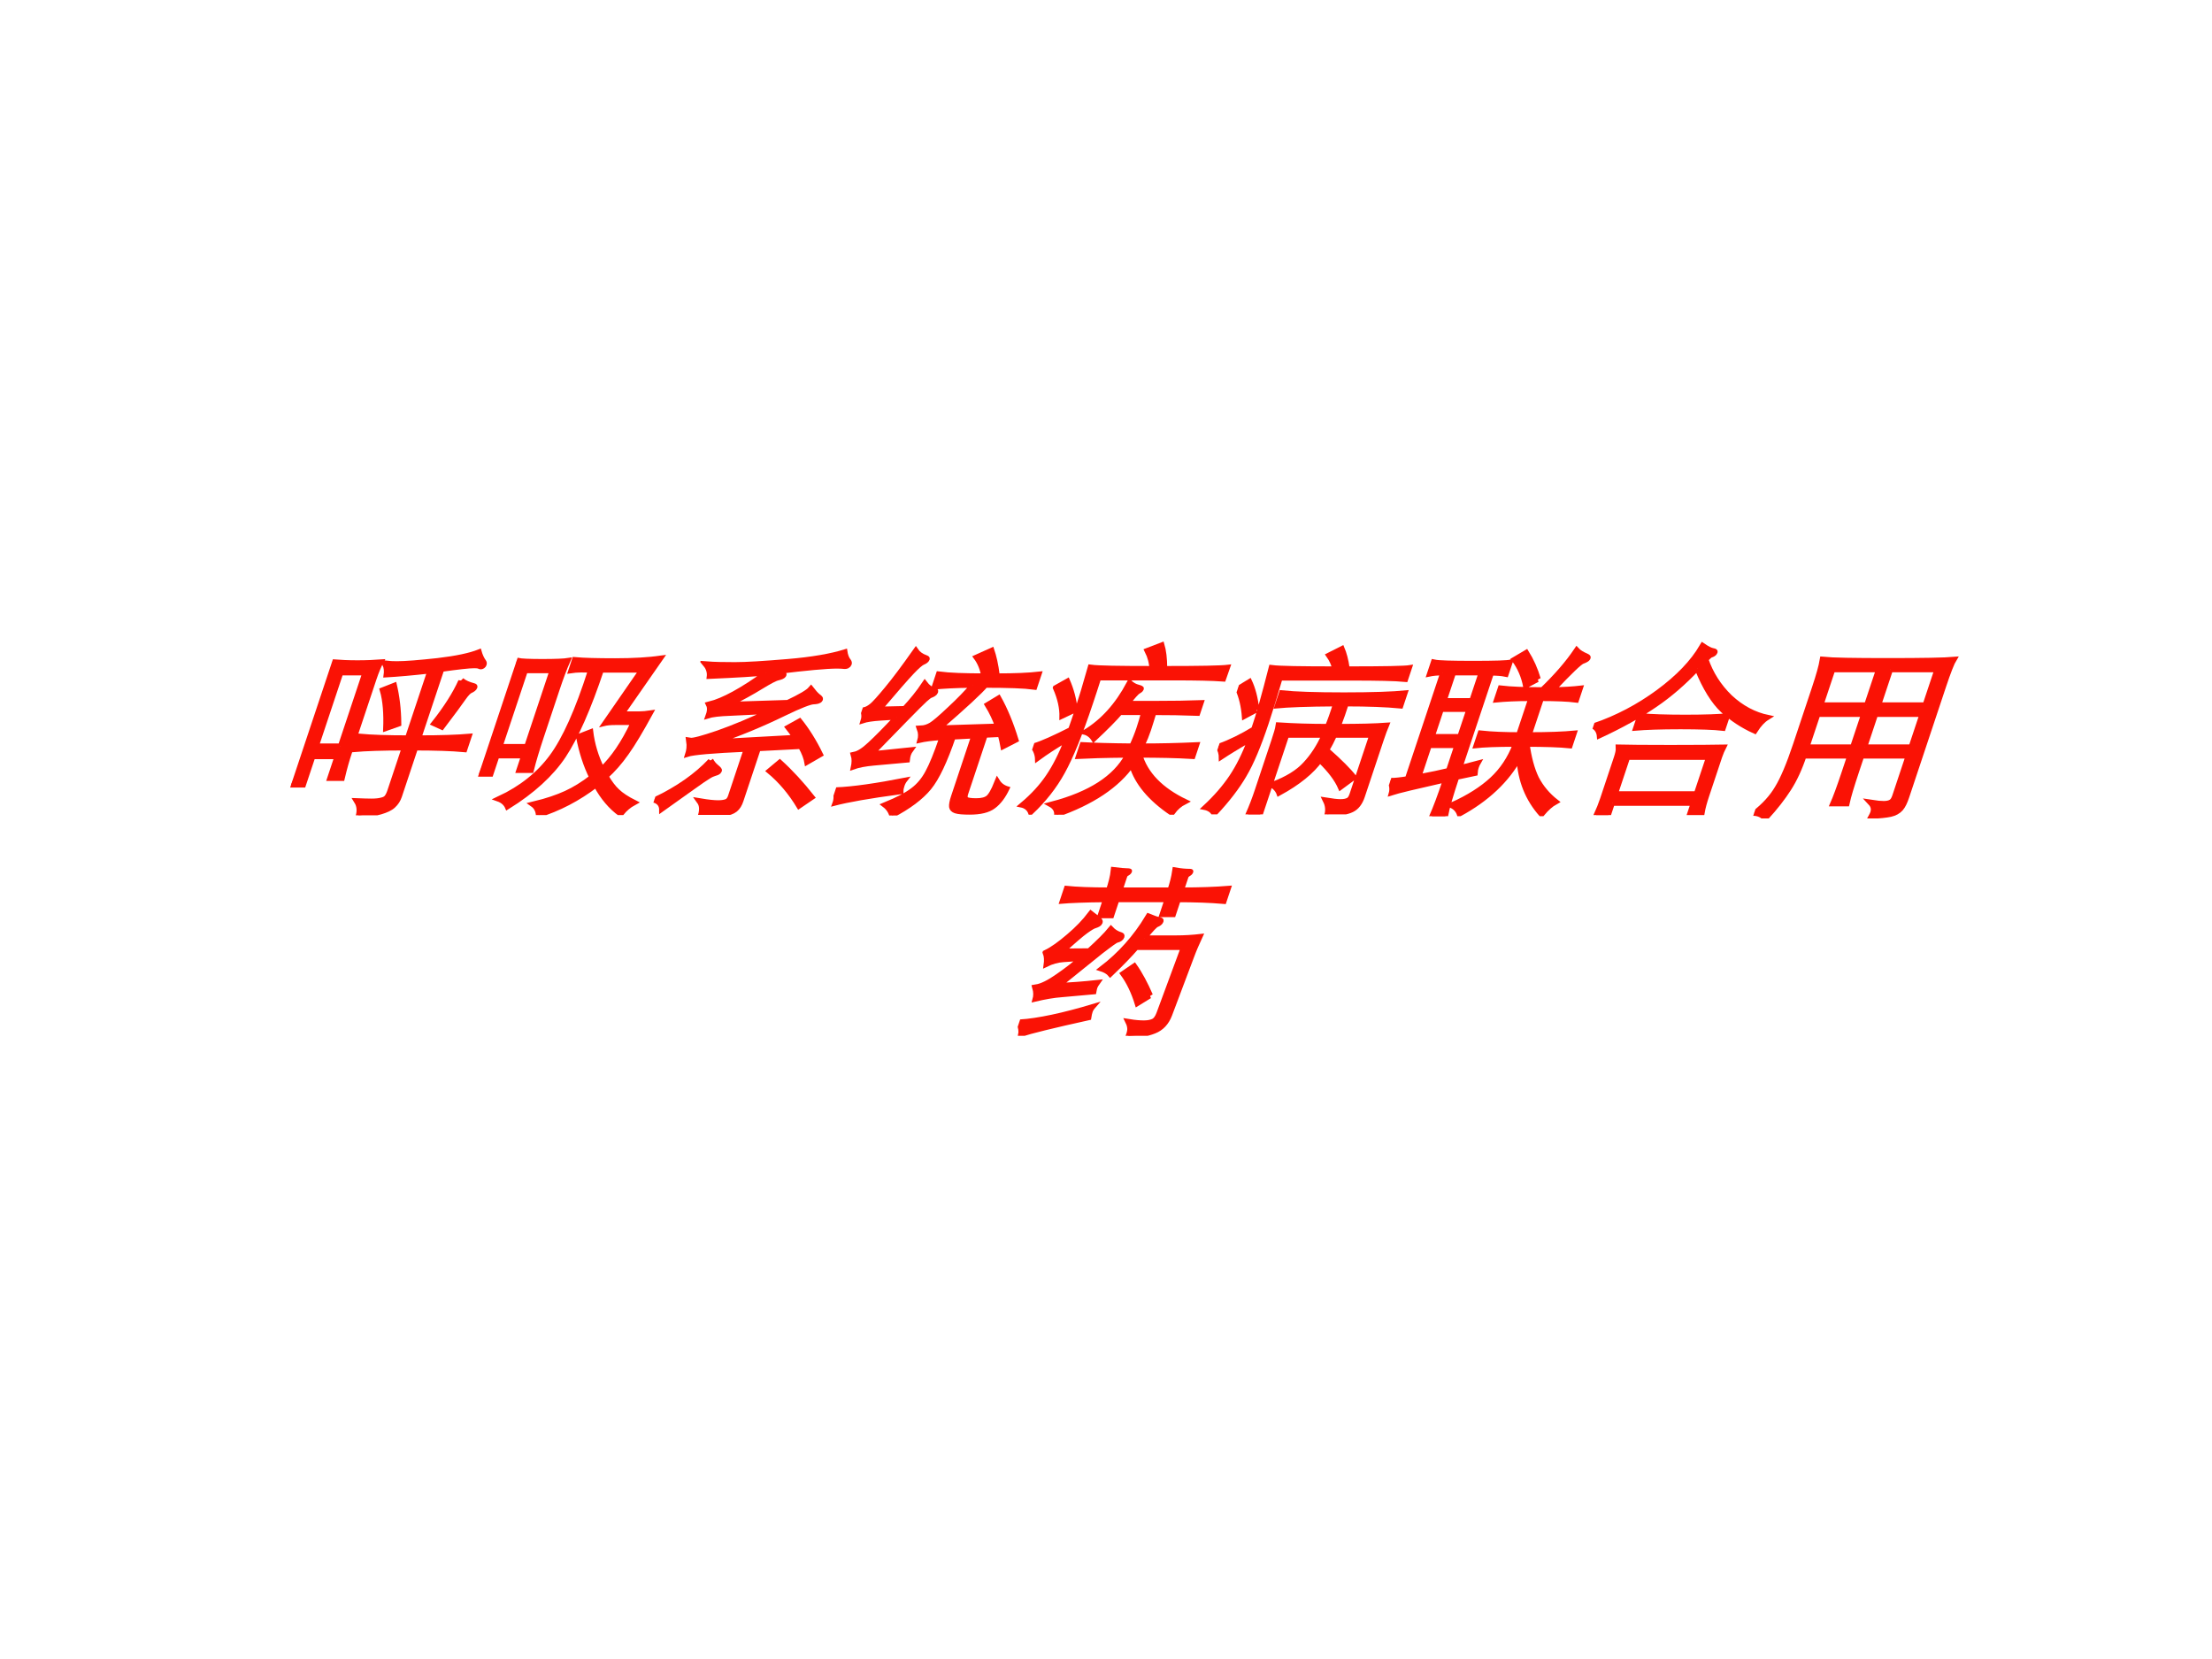 <?xml version="1.0" encoding="UTF-8" standalone="no"?>
<!DOCTYPE svg PUBLIC "-//W3C//DTD SVG 1.1//EN" "http://www.w3.org/Graphics/SVG/1.1/DTD/svg11.dtd">
<svg xmlns="http://www.w3.org/2000/svg" xmlns:xlink="http://www.w3.org/1999/xlink" version="1.1" width="720pt" height="540pt" viewBox="0 0 720 540">
<rect x="0" y="0" width="720" height="540" fill="#333333" stroke="none"/>
<g enable-background="new">
<g>
<g id="Layer-1" data-name="Artifact">
<clipPath id="cp0">
<path transform="matrix(1,0,0,-1,0,540)" d="M 0 0 L 720 0 L 720 540 L 0 540 Z " fill-rule="evenodd"/>
</clipPath>
<g clip-path="url(#cp0)">
<path transform="matrix(1,0,0,-1,0,540)" d="M 0 0 L 720 0 L 720 540 L 0 540 Z " fill="#ffffff" fill-rule="evenodd"/>
</g>
</g>
<g id="Layer-1" data-name="P">
<clipPath id="cp1">
<path transform="matrix(1,0,0,-1,0,540)" d="M 0 0 L 720 0 L 720 540 L 0 540 Z " fill-rule="evenodd"/>
</clipPath>
<g clip-path="url(#cp1)">
<symbol id="font_2_2f55">
<path d="M .547 .783 C .462 .773 .385 .766 .318 .762 C .314 .785 .305 .806 .291 .824 C .309 .822 .329 .821 .35 .821 C .397 .821 .469 .827 .566 .838 C .664 .85 .734 .866 .777 .886 C .791 .863 .806 .844 .822 .829 C .827 .824 .829 .819 .829 .814 C .829 .809 .826 .806 .82 .806 C .817 .806 .814 .807 .809 .809 C .804 .811 .796 .812 .783 .812 C .754 .812 .695 .805 .608 .792 L .608 .419 C .721 .419 .811 .422 .878 .428 L .878 .357 C .811 .363 .721 .366 .608 .366 L .608 .1 C .608 .08 .603 .064 .593 .051 C .584 .038 .565 .028 .538 .019 C .511 .01 .472 .004 .421 0 C .419 .03 .408 .056 .387 .078 C .414 .077 .438 .076 .461 .076 C .484 .076 .502 .078 .515 .082 C .528 .085 .537 .091 .541 .1 C .545 .108 .547 .12 .547 .135 L .547 .366 C .434 .366 .344 .363 .278 .357 L .278 .428 C .344 .422 .434 .419 .547 .419 L .547 .783 M .067 .319 L .067 .165 L 0 .165 C .005 .206 .007 .252 .007 .302 L .007 .735 C .007 .776 .006 .808 .003 .831 C .042 .828 .086 .826 .135 .826 C .184 .826 .227 .828 .266 .831 C .261 .808 .258 .776 .258 .735 L .258 .336 C .258 .297 .26 .252 .265 .201 L .198 .201 L .198 .319 L .067 .319 M .198 .375 L .198 .773 L .067 .773 L .067 .375 L .198 .375 M .733 .731 C .753 .718 .777 .709 .806 .702 C .815 .7 .82 .696 .82 .691 C .82 .686 .815 .681 .806 .676 C .797 .672 .787 .657 .778 .632 C .769 .607 .749 .556 .716 .479 L .663 .5 C .702 .585 .725 .662 .733 .731 M .473 .494 L .413 .47 C .388 .556 .359 .626 .325 .681 L .378 .705 C .415 .64 .447 .57 .473 .494 Z "/>
</symbol>
<symbol id="font_2_3e5d">
<path d="M .418 .787 C .403 .788 .386 .788 .368 .788 C .35 .788 .331 .786 .312 .783 L .312 .842 C .359 .838 .432 .836 .529 .836 C .627 .836 .71 .841 .778 .851 L .668 .548 L .756 .548 C .774 .548 .796 .55 .821 .554 C .8 .456 .781 .383 .762 .334 C .744 .285 .721 .243 .693 .207 C .723 .174 .752 .147 .779 .128 C .806 .108 .845 .087 .894 .066 C .873 .052 .856 .032 .844 .007 C .777 .046 .715 .099 .658 .164 C .585 .089 .499 .035 .399 0 C .389 .027 .372 .047 .349 .06 C .414 .077 .465 .097 .504 .118 C .543 .139 .582 .169 .619 .208 C .565 .273 .517 .346 .474 .428 L .528 .452 C .561 .379 .604 .312 .656 .249 C .7 .31 .729 .394 .744 .503 L .652 .503 C .625 .503 .605 .501 .59 .497 L .694 .787 L .476 .787 C .476 .575 .459 .419 .426 .319 C .393 .22 .323 .128 .217 .045 C .202 .065 .181 .08 .152 .089 C .255 .146 .325 .223 .364 .319 C .403 .415 .421 .571 .418 .787 M .065 .322 L .065 .223 L 0 .223 C .005 .283 .008 .342 .008 .399 L .008 .68 C .008 .749 .006 .801 .001 .838 C .021 .834 .066 .832 .137 .832 C .208 .832 .255 .834 .278 .838 C .273 .793 .271 .74 .271 .679 L .271 .422 C .271 .351 .273 .291 .277 .243 L .21 .243 L .21 .322 L .065 .322 M .21 .371 L .21 .784 L .065 .784 L .065 .371 L .21 .371 Z "/>
</symbol>
<symbol id="font_2_3ed6">
<path d="M .376 .771 C .331 .765 .231 .759 .076 .752 C .071 .777 .057 .799 .035 .818 C .075 .815 .126 .814 .188 .814 C .25 .814 .344 .82 .471 .831 C .598 .842 .695 .86 .764 .884 C .775 .861 .787 .844 .802 .831 C .808 .825 .811 .82 .811 .815 C .811 .808 .805 .805 .794 .806 C .783 .807 .77 .808 .755 .808 C .698 .808 .591 .798 .436 .778 C .445 .773 .454 .769 .463 .766 C .472 .763 .477 .76 .477 .756 C .477 .752 .47 .748 .455 .744 C .44 .741 .414 .724 .376 .695 C .339 .666 .291 .634 .234 .599 L .544 .609 C .603 .642 .637 .667 .646 .684 C .667 .665 .684 .651 .698 .642 C .712 .634 .719 .628 .719 .623 C .719 .618 .709 .615 .689 .614 C .67 .613 .624 .593 .553 .552 C .45 .492 .342 .44 .227 .396 L .655 .42 C .631 .444 .611 .463 .595 .477 L .642 .509 C .7 .458 .759 .397 .818 .325 L .762 .285 C .749 .311 .729 .34 .7 .372 L .471 .36 L .471 .074 C .471 .053 .467 .038 .458 .028 C .449 .018 .432 .011 .405 .007 C .378 .003 .336 .001 .279 0 C .278 .032 .268 .057 .249 .075 C .293 .068 .326 .065 .347 .065 C .368 .065 .384 .068 .393 .073 C .402 .078 .407 .089 .407 .104 L .407 .357 C .232 .349 .129 .34 .099 .329 C .099 .354 .093 .379 .081 .404 C .099 .401 .146 .415 .221 .444 C .296 .474 .377 .513 .464 .562 L .261 .552 C .202 .55 .162 .545 .14 .537 C .141 .564 .136 .585 .123 .601 C .192 .62 .277 .676 .376 .771 M .233 .295 C .244 .282 .257 .27 .274 .259 C .291 .248 .3 .241 .3 .236 C .3 .232 .295 .229 .285 .226 C .276 .223 .265 .218 .254 .209 C .243 .201 .219 .18 .182 .145 L .059 .03 C .05 .058 .03 .075 0 .082 C .107 .143 .184 .214 .233 .295 M .85 .093 L .799 .048 C .729 .123 .653 .188 .571 .241 L .609 .285 C .688 .23 .768 .166 .85 .093 Z "/>
</symbol>
<symbol id="font_2_3d54">
<path d="M .555 .707 C .465 .706 .397 .702 .35 .697 L .35 .766 C .406 .759 .49 .756 .601 .756 C .58 .799 .554 .833 .525 .86 L .593 .896 C .618 .859 .644 .813 .67 .756 C .761 .756 .836 .759 .895 .766 L .895 .697 C .841 .704 .752 .707 .627 .707 C .609 .671 .551 .593 .453 .474 L .767 .484 C .74 .524 .708 .564 .671 .603 L .716 .637 C .776 .57 .833 .493 .888 .407 L .833 .373 C .82 .398 .808 .421 .796 .44 L .713 .436 L .713 .117 C .713 .102 .716 .092 .723 .087 C .73 .082 .749 .079 .779 .079 C .81 .079 .83 .085 .841 .097 C .852 .109 .859 .137 .862 .182 C .88 .163 .902 .15 .928 .143 C .922 .101 .909 .07 .889 .05 C .869 .029 .83 .019 .773 .019 C .737 .019 .711 .021 .694 .026 C .678 .031 .667 .039 .661 .051 C .656 .062 .653 .08 .653 .105 L .653 .432 L .543 .426 C .542 .291 .529 .199 .504 .148 C .479 .097 .43 .047 .355 0 C .341 .024 .321 .044 .296 .059 C .353 .086 .394 .112 .419 .138 C .444 .163 .461 .196 .469 .237 C .478 .278 .482 .34 .483 .423 C .435 .42 .397 .415 .369 .408 C .368 .431 .36 .453 .346 .473 C .367 .474 .384 .48 .399 .491 C .414 .502 .439 .532 .473 .579 C .508 .626 .535 .669 .555 .707 M .2 .534 L .12 .529 C .076 .526 .045 .521 .026 .514 C .026 .535 .019 .555 .006 .572 C .019 .575 .031 .582 .043 .595 C .055 .608 .073 .64 .097 .689 C .122 .739 .15 .807 .182 .893 C .199 .876 .221 .863 .247 .855 C .256 .852 .261 .849 .261 .844 C .261 .84 .256 .835 .246 .83 C .236 .825 .221 .807 .202 .776 C .183 .745 .147 .679 .094 .576 L .226 .579 C .253 .624 .275 .67 .29 .715 C .313 .694 .334 .682 .353 .678 C .362 .676 .366 .672 .366 .666 C .366 .661 .36 .656 .348 .651 C .343 .649 .335 .641 .324 .627 C .313 .613 .29 .578 .253 .521 L .133 .334 L .338 .356 C .334 .346 .332 .336 .332 .327 C .332 .318 .333 .31 .335 .301 L .163 .285 C .12 .281 .084 .274 .057 .263 C .054 .289 .047 .312 .035 .331 C .057 .336 .08 .354 .104 .387 C .129 .42 .161 .469 .2 .534 M .359 .191 C .355 .182 .353 .171 .353 .16 C .353 .149 .354 .138 .357 .129 C .2 .107 .088 .086 .022 .067 C .023 .091 .015 .115 0 .138 C .091 .142 .211 .16 .359 .191 Z "/>
</symbol>
<symbol id="font_2_3093">
<path d="M .173 .463 C .174 .49 .174 .528 .174 .578 C .174 .628 .172 .702 .167 .799 C .206 .794 .319 .792 .505 .792 C .492 .828 .472 .861 .446 .892 L .512 .921 C .535 .885 .554 .842 .571 .792 C .758 .792 .872 .794 .911 .799 L .91 .737 C .853 .741 .766 .743 .649 .743 L .231 .743 C .232 .691 .232 .644 .232 .603 C .232 .434 .223 .309 .205 .229 C .188 .15 .155 .078 .108 .013 C .092 .036 .071 .049 .045 .054 C .088 .104 .118 .156 .136 .209 C .155 .263 .166 .329 .171 .408 C .122 .372 .081 .338 .047 .305 C .038 .33 .022 .353 0 .373 C .041 .387 .098 .417 .173 .463 M .16 .566 L .103 .534 C .088 .583 .059 .635 .016 .691 L .065 .725 C .105 .673 .137 .62 .16 .566 M .412 .555 C .393 .518 .361 .47 .318 .411 C .299 .431 .278 .444 .255 .449 C .332 .508 .382 .596 .406 .715 C .423 .703 .44 .695 .457 .691 C .474 .687 .482 .683 .482 .679 C .482 .676 .478 .672 .471 .667 C .464 .662 .452 .641 .435 .603 L .592 .603 C .675 .603 .755 .604 .832 .607 L .832 .551 C .755 .554 .676 .555 .593 .555 C .594 .518 .595 .486 .595 .458 C .595 .431 .593 .402 .589 .372 C .679 .372 .777 .374 .884 .379 L .884 .317 C .801 .322 .703 .324 .591 .324 C .657 .218 .768 .133 .923 .069 C .902 .056 .886 .037 .875 .01 C .732 .089 .63 .176 .569 .272 C .528 .158 .422 .067 .252 0 C .247 .025 .23 .044 .202 .057 C .393 .112 .501 .201 .527 .324 C .407 .323 .319 .32 .263 .317 L .263 .379 C .32 .376 .41 .373 .534 .372 C .539 .41 .541 .443 .541 .471 C .541 .499 .54 .527 .538 .555 L .412 .555 Z "/>
</symbol>
<symbol id="font_2_2902">
<path d="M .16 .464 C .161 .544 .155 .654 .144 .795 C .185 .79 .302 .788 .494 .788 C .479 .815 .459 .841 .434 .865 L .49 .899 C .513 .869 .535 .832 .556 .788 C .752 .788 .864 .79 .893 .795 L .893 .733 C .838 .738 .742 .74 .607 .74 L .21 .74 C .214 .637 .216 .554 .216 .491 C .216 .369 .208 .275 .191 .21 C .175 .145 .145 .076 .101 .003 C .086 .022 .065 .034 .037 .039 C .078 .094 .107 .149 .126 .205 C .145 .262 .156 .328 .159 .405 C .104 .366 .063 .334 .036 .311 C .029 .332 .017 .352 0 .37 C .052 .391 .105 .422 .16 .464 M .14 .565 L .088 .531 C .064 .59 .035 .641 .001 .684 L .048 .72 C .082 .678 .113 .626 .14 .565 M .558 .6 C .409 .599 .305 .595 .245 .589 L .245 .658 C .315 .651 .427 .647 .582 .647 C .737 .647 .848 .651 .915 .658 L .915 .589 C .84 .596 .74 .6 .615 .6 C .616 .557 .615 .516 .613 .476 C .721 .476 .808 .478 .873 .483 C .871 .46 .87 .433 .87 .401 L .87 .094 C .87 .059 .86 .036 .84 .025 C .82 .013 .777 .005 .712 .001 C .71 .028 .699 .053 .68 .076 C .713 .071 .738 .068 .757 .068 C .776 .068 .789 .071 .798 .077 C .807 .082 .811 .094 .811 .112 L .811 .43 L .609 .43 C .605 .397 .6 .369 .593 .346 C .684 .284 .749 .235 .79 .198 L .738 .147 C .703 .193 .65 .242 .577 .295 C .553 .231 .499 .171 .415 .115 C .402 .134 .383 .15 .358 .162 C .428 .192 .476 .229 .502 .274 C .529 .319 .545 .371 .552 .43 L .349 .43 L .349 0 L .283 0 C .288 .045 .29 .089 .29 .133 L .29 .404 C .29 .441 .289 .467 .286 .484 C .364 .479 .454 .476 .555 .476 C .558 .51 .559 .551 .558 .6 Z "/>
</symbol>
<symbol id="font_2_344b">
<path d="M .657 .685 C .711 .761 .749 .833 .772 .9 C .787 .888 .807 .878 .831 .869 C .844 .864 .85 .86 .85 .855 C .85 .851 .843 .846 .829 .84 C .815 .835 .778 .783 .718 .685 C .773 .686 .822 .689 .863 .694 L .863 .631 C .822 .636 .757 .639 .67 .639 L .67 .441 C .769 .441 .849 .444 .911 .45 L .911 .383 C .86 .388 .781 .391 .673 .391 C .709 .314 .747 .251 .787 .202 C .828 .154 .877 .112 .935 .076 C .916 .063 .899 .042 .883 .011 C .779 .096 .704 .198 .658 .317 C .632 .194 .558 .092 .437 .012 C .422 .035 .401 .052 .374 .061 C .452 .102 .51 .149 .548 .2 C .587 .252 .608 .316 .612 .391 C .515 .391 .444 .388 .401 .383 L .401 .45 C .46 .444 .531 .441 .613 .441 L .613 .639 C .54 .639 .479 .636 .429 .631 L .429 .694 C .482 .688 .558 .685 .657 .685 M .617 .741 L .564 .707 C .535 .762 .498 .811 .453 .852 L .502 .888 C .547 .841 .585 .792 .617 .741 M .089 .778 C .064 .778 .041 .776 .019 .771 L .019 .835 C .044 .83 .115 .828 .232 .828 C .349 .828 .417 .83 .435 .835 L .435 .771 C .414 .775 .387 .777 .353 .777 L .353 .263 L .444 .289 C .442 .281 .441 .272 .441 .263 C .441 .254 .442 .243 .445 .232 L .353 .211 C .353 .112 .356 .042 .362 0 L .289 0 C .294 .047 .297 .112 .297 .197 C .154 .162 .064 .139 .028 .126 C .027 .149 .017 .171 0 .193 C .019 .193 .049 .196 .089 .203 L .089 .778 M .297 .778 L .147 .778 L .147 .626 L .297 .626 L .297 .778 M .297 .58 L .147 .58 L .147 .431 L .297 .431 L .297 .58 M .147 .384 L .147 .214 C .202 .225 .252 .236 .297 .248 L .297 .384 L .147 .384 Z "/>
</symbol>
<symbol id="font_2_2f30">
<path d="M .461 .796 C .414 .718 .359 .651 .296 .596 C .234 .541 .153 .485 .052 .43 C .041 .457 .023 .475 0 .484 C .111 .527 .208 .589 .289 .668 C .371 .748 .423 .831 .445 .918 C .474 .902 .494 .893 .507 .891 C .52 .889 .526 .885 .526 .88 C .526 .875 .521 .871 .512 .868 C .508 .867 .5 .858 .489 .841 C .541 .764 .607 .696 .686 .638 C .766 .581 .847 .544 .929 .528 C .91 .513 .896 .489 .886 .457 C .812 .486 .742 .524 .676 .57 C .61 .617 .538 .692 .461 .796 M .708 .538 L .708 .472 C .662 .477 .585 .48 .478 .48 C .371 .48 .29 .477 .233 .472 L .233 .538 C .29 .533 .372 .53 .478 .53 C .585 .53 .661 .533 .708 .538 M .242 .065 L .242 0 L .176 0 C .18 .032 .182 .063 .182 .092 L .182 .314 C .182 .337 .18 .355 .175 .368 C .216 .367 .309 .366 .452 .366 C .595 .366 .693 .367 .745 .368 C .742 .351 .74 .333 .74 .314 L .74 .101 C .74 .066 .742 .035 .746 .01 L .681 .01 L .681 .065 L .242 .065 M .681 .115 L .681 .314 L .242 .314 L .242 .115 L .681 .115 Z "/>
</symbol>
<symbol id="font_2_41e4">
<path d="M .415 .339 L .167 .339 C .167 .266 .159 .206 .144 .158 C .129 .109 .106 .057 .073 0 C .053 .018 .029 .028 0 .029 C .04 .071 .067 .117 .08 .168 C .094 .218 .101 .297 .101 .404 L .101 .713 C .101 .782 .098 .831 .093 .862 C .142 .857 .259 .855 .445 .855 C .632 .855 .752 .857 .807 .862 C .801 .841 .798 .791 .798 .713 L .798 .114 C .798 .085 .795 .064 .788 .051 C .781 .038 .767 .028 .746 .023 C .725 .018 .689 .014 .64 .012 C .642 .021 .643 .028 .643 .035 C .643 .054 .634 .071 .615 .086 C .642 .082 .664 .08 .681 .08 C .698 .08 .711 .083 .719 .089 C .728 .095 .732 .107 .732 .125 L .732 .339 L .48 .339 L .48 .247 C .48 .171 .482 .115 .486 .08 L .409 .08 C .413 .116 .415 .172 .415 .247 L .415 .339 M .415 .615 L .415 .807 L .167 .807 L .167 .615 L .415 .615 M .48 .807 L .48 .615 L .732 .615 L .732 .807 L .48 .807 M .48 .387 L .732 .387 L .732 .565 L .48 .565 L .48 .387 M .167 .387 L .415 .387 L .415 .565 L .167 .565 L .167 .387 Z "/>
</symbol>
<use xlink:href="#font_2_2f55" transform="matrix(60.024,0,20.006,-60.024,91.433,265.374)" fill="#fa1205"/>
<use xlink:href="#font_2_3e5d" transform="matrix(60.024,0,20.006,-60.024,151.417,265.314)" fill="#fa1205"/>
<use xlink:href="#font_2_3ed6" transform="matrix(60.024,0,20.006,-60.024,211.341,265.254)" fill="#fa1205"/>
<use xlink:href="#font_2_3d54" transform="matrix(60.024,0,20.006,-60.024,269.144,265.434)" fill="#fa1205"/>
<use xlink:href="#font_2_3093" transform="matrix(60.024,0,20.006,-60.024,328.888,265.194)" fill="#fa1205"/>
<use xlink:href="#font_2_2902" transform="matrix(60.024,0,20.006,-60.024,389.252,265.074)" fill="#fa1205"/>
<use xlink:href="#font_2_344b" transform="matrix(60.024,0,20.006,-60.024,448.716,265.674)" fill="#fa1205"/>
<use xlink:href="#font_2_2f30" transform="matrix(60.024,0,20.006,-60.024,508.98,265.314)" fill="#fa1205"/>
<use xlink:href="#font_2_41e4" transform="matrix(60.024,0,20.006,-60.024,570.384,266.394)" fill="#fa1205"/>
<use xlink:href="#font_2_2f55" stroke-width=".029" stroke-linecap="butt" stroke-miterlimit="10" stroke-linejoin="miter" transform="matrix(60.024,0,20.006,-60.024,91.433,265.374)" fill="none" stroke="#fa1205"/>
<use xlink:href="#font_2_3e5d" stroke-width=".029" stroke-linecap="butt" stroke-miterlimit="10" stroke-linejoin="miter" transform="matrix(60.024,0,20.006,-60.024,151.417,265.314)" fill="none" stroke="#fa1205"/>
<use xlink:href="#font_2_3ed6" stroke-width=".029" stroke-linecap="butt" stroke-miterlimit="10" stroke-linejoin="miter" transform="matrix(60.024,0,20.006,-60.024,211.341,265.254)" fill="none" stroke="#fa1205"/>
<use xlink:href="#font_2_3d54" stroke-width=".029" stroke-linecap="butt" stroke-miterlimit="10" stroke-linejoin="miter" transform="matrix(60.024,0,20.006,-60.024,269.144,265.434)" fill="none" stroke="#fa1205"/>
<use xlink:href="#font_2_3093" stroke-width=".029" stroke-linecap="butt" stroke-miterlimit="10" stroke-linejoin="miter" transform="matrix(60.024,0,20.006,-60.024,328.888,265.194)" fill="none" stroke="#fa1205"/>
<use xlink:href="#font_2_2902" stroke-width=".029" stroke-linecap="butt" stroke-miterlimit="10" stroke-linejoin="miter" transform="matrix(60.024,0,20.006,-60.024,389.252,265.074)" fill="none" stroke="#fa1205"/>
<use xlink:href="#font_2_344b" stroke-width=".029" stroke-linecap="butt" stroke-miterlimit="10" stroke-linejoin="miter" transform="matrix(60.024,0,20.006,-60.024,448.716,265.674)" fill="none" stroke="#fa1205"/>
<use xlink:href="#font_2_2f30" stroke-width=".029" stroke-linecap="butt" stroke-miterlimit="10" stroke-linejoin="miter" transform="matrix(60.024,0,20.006,-60.024,508.98,265.314)" fill="none" stroke="#fa1205"/>
<use xlink:href="#font_2_41e4" stroke-width=".029" stroke-linecap="butt" stroke-miterlimit="10" stroke-linejoin="miter" transform="matrix(60.024,0,20.006,-60.024,570.384,266.394)" fill="none" stroke="#fa1205"/>
</g>
</g>
<g id="Layer-1" data-name="P">
<clipPath id="cp3">
<path transform="matrix(1,0,0,-1,0,540)" d="M 0 0 L 720 0 L 720 540 L 0 540 Z " fill-rule="evenodd"/>
</clipPath>
<g clip-path="url(#cp3)">
<symbol id="font_2_410a">
<path d="M .308 .79 L .579 .79 C .579 .83 .576 .866 .57 .898 C .6 .893 .626 .891 .648 .891 C .655 .891 .658 .889 .658 .886 C .658 .883 .655 .879 .649 .875 C .644 .872 .641 .866 .641 .857 L .641 .79 C .735 .79 .819 .793 .892 .799 L .892 .73 C .819 .736 .735 .739 .641 .739 L .641 .658 L .58 .658 L .58 .739 L .308 .739 L .308 .652 L .246 .652 L .246 .739 C .143 .738 .063 .735 .006 .73 L .006 .799 C .066 .793 .146 .79 .246 .79 C .246 .832 .243 .869 .236 .9 C .27 .896 .293 .894 .306 .894 C .319 .894 .325 .892 .325 .889 C .325 .886 .322 .882 .316 .879 C .311 .876 .308 .869 .308 .859 L .308 .79 M .247 .46 C .286 .511 .312 .55 .326 .579 C .345 .564 .366 .553 .389 .547 C .398 .544 .402 .54 .402 .533 C .402 .527 .396 .522 .385 .519 C .38 .518 .373 .512 .362 .502 C .352 .493 .337 .477 .316 .456 L .149 .272 C .206 .275 .275 .28 .354 .289 C .349 .276 .347 .266 .347 .259 C .347 .252 .348 .246 .349 .239 L .186 .224 C .143 .221 .096 .212 .045 .199 C .044 .221 .036 .243 .023 .264 C .053 .269 .087 .289 .124 .323 C .162 .357 .193 .389 .216 .42 L .131 .414 C .1 .412 .07 .403 .043 .387 C .038 .414 .029 .436 .017 .453 C .046 .47 .078 .5 .112 .541 C .147 .582 .172 .623 .189 .663 C .223 .642 .243 .63 .249 .625 C .255 .62 .258 .616 .258 .611 C .258 .606 .252 .602 .241 .598 C .23 .595 .216 .584 .198 .567 C .18 .55 .15 .514 .108 .459 L .247 .46 M .527 .53 L .692 .53 C .741 .53 .785 .533 .826 .538 C .821 .498 .817 .462 .816 .431 L .802 .11 C .8 .068 .783 .04 .751 .026 C .719 .011 .674 .003 .616 0 C .617 .019 .615 .034 .611 .044 C .607 .054 .601 .065 .592 .076 C .624 .071 .651 .069 .673 .069 C .696 .069 .713 .073 .724 .08 C .735 .087 .741 .102 .742 .124 L .755 .48 L .502 .48 C .478 .435 .447 .387 .41 .335 C .395 .348 .374 .358 .349 .365 C .424 .442 .477 .536 .507 .648 C .537 .637 .558 .631 .569 .629 C .58 .628 .586 .624 .586 .618 C .586 .612 .581 .607 .572 .603 C .563 .599 .548 .575 .527 .53 M .662 .216 L .609 .175 C .567 .241 .522 .296 .475 .34 L .519 .379 C .568 .332 .615 .277 .662 .216 M .374 .16 C .368 .149 .365 .139 .365 .13 C .365 .12 .366 .109 .368 .098 C .196 .057 .084 .027 .031 .008 C .029 .027 .019 .049 0 .074 C .097 .081 .222 .109 .374 .16 Z "/>
</symbol>
<use xlink:href="#font_2_410a" transform="matrix(60.024,0,20.006,-60.024,330.28,337.154)" fill="#fa1205"/>
<use xlink:href="#font_2_410a" stroke-width=".029" stroke-linecap="butt" stroke-miterlimit="10" stroke-linejoin="miter" transform="matrix(60.024,0,20.006,-60.024,330.28,337.154)" fill="none" stroke="#fa1205"/>
</g>
</g>
</g>
</g>
</svg>
